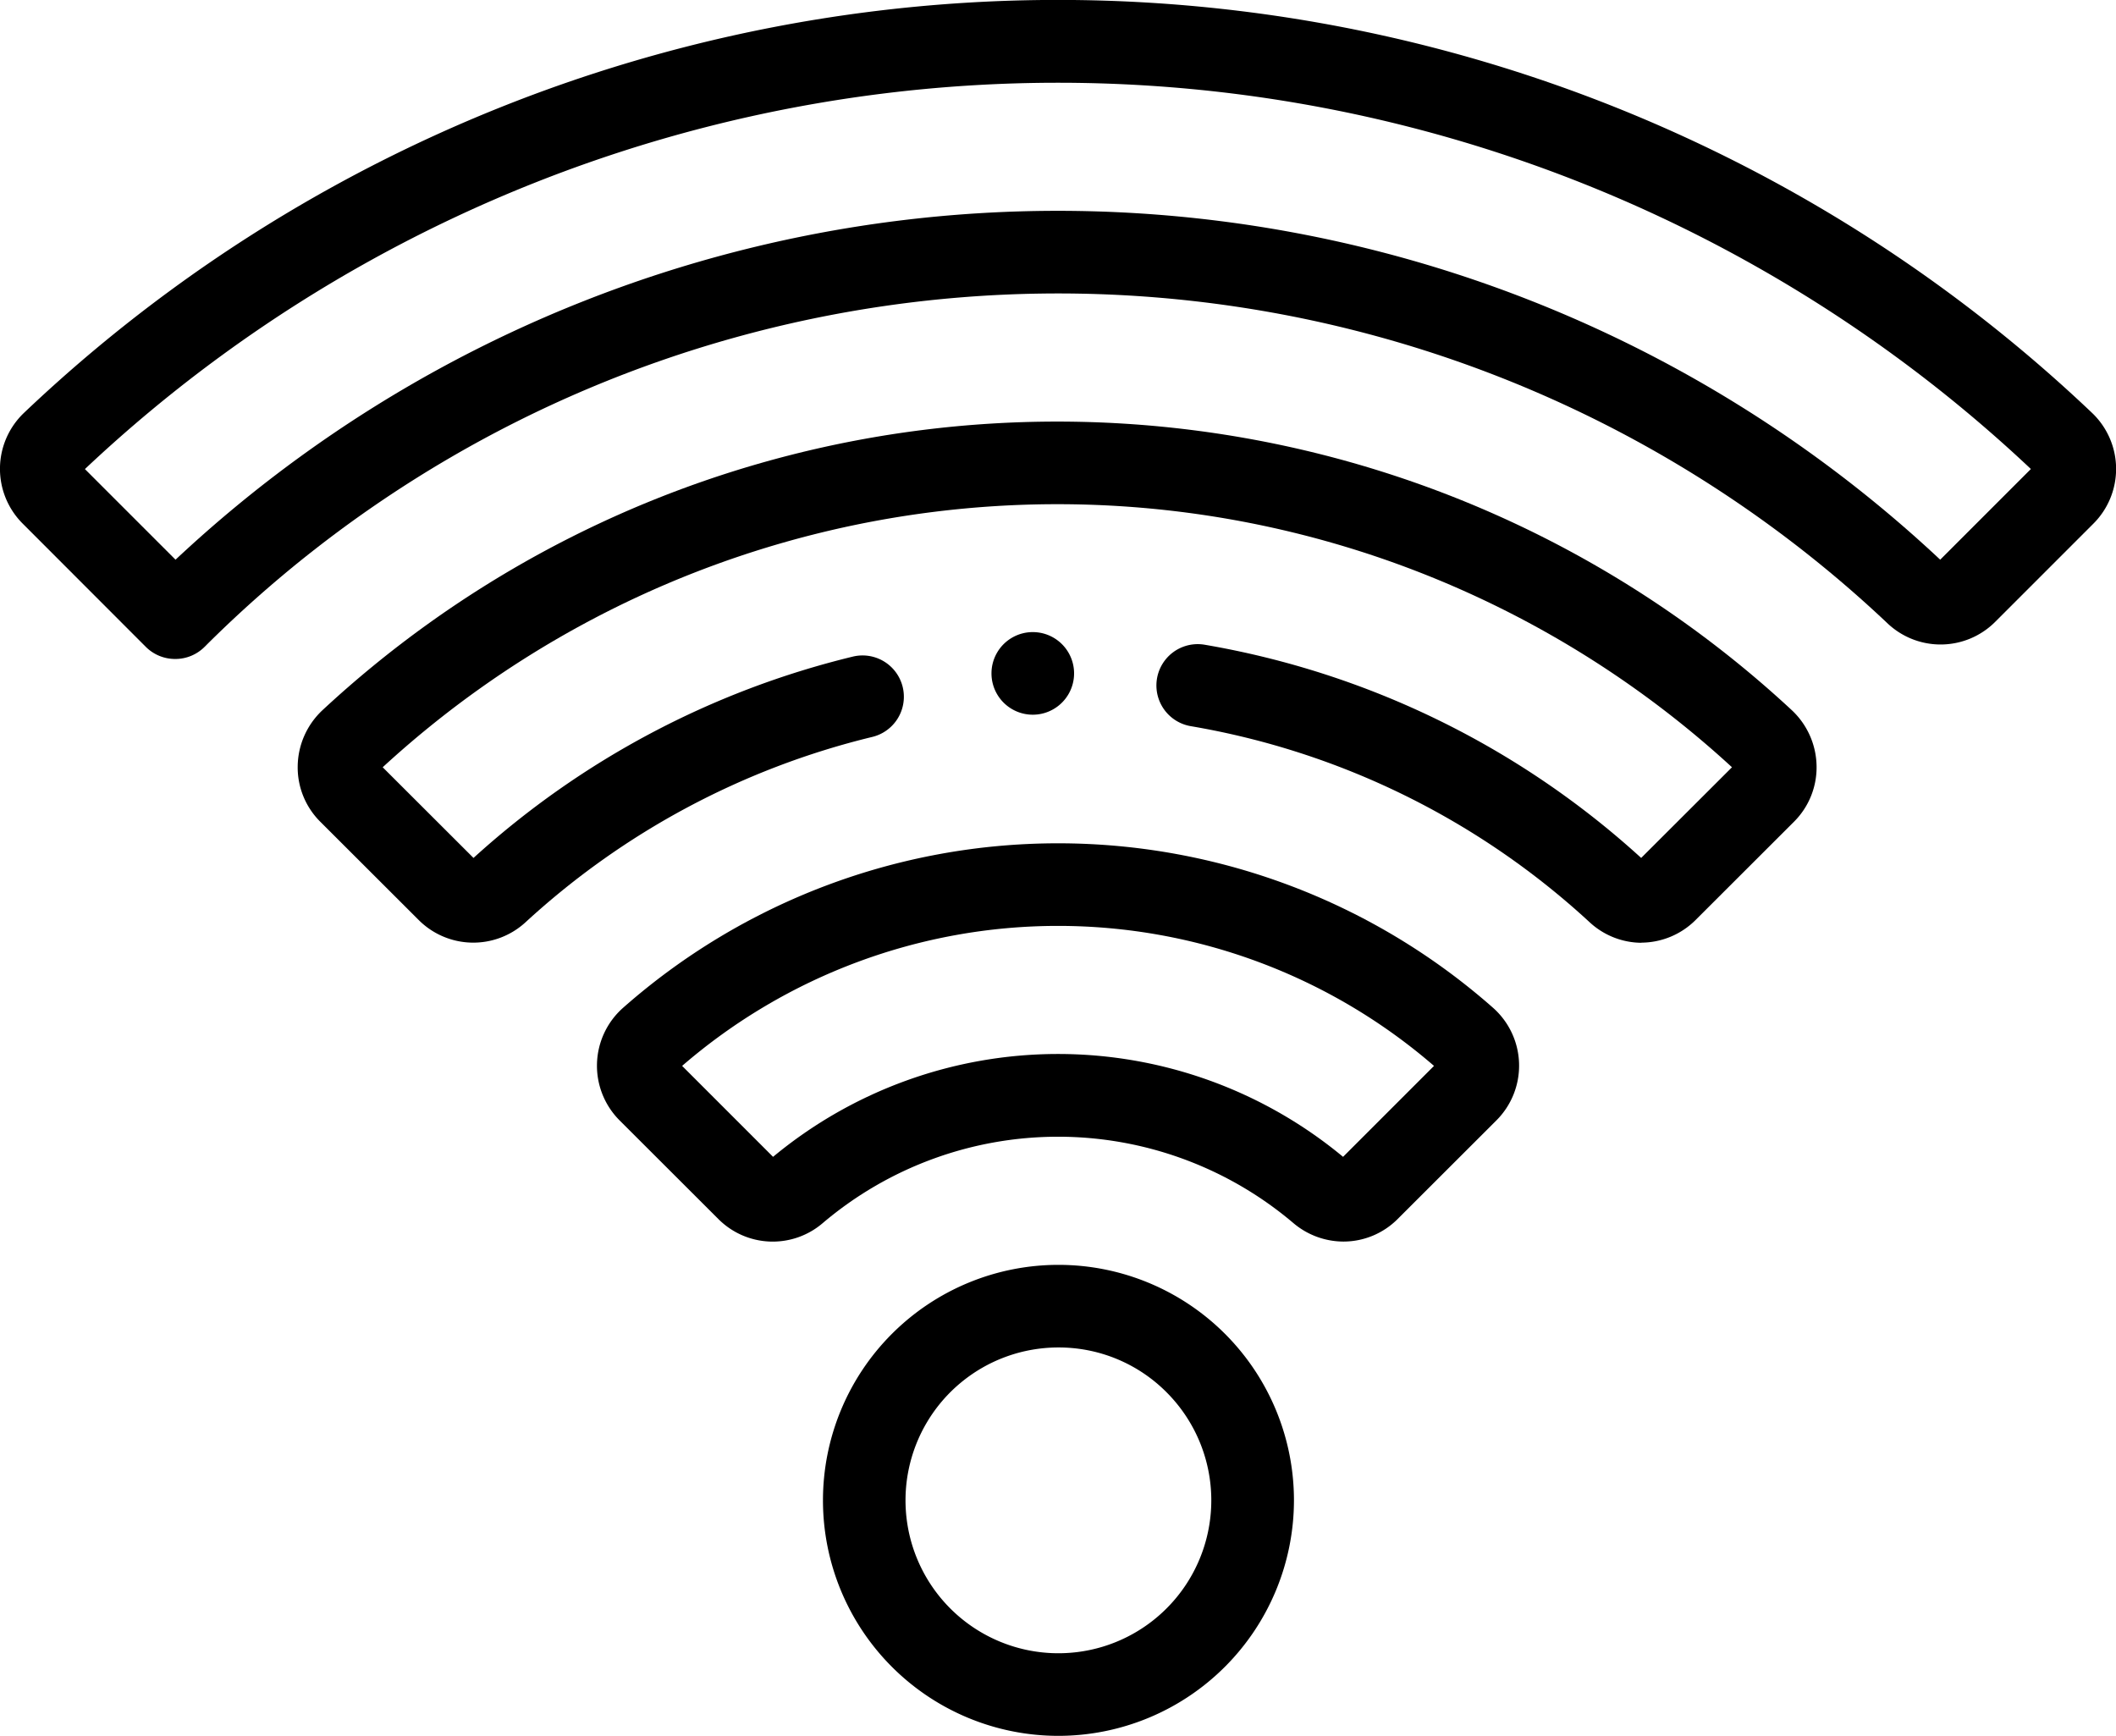 <svg id="wifi" xmlns="http://www.w3.org/2000/svg" width="15.985" height="13.113" viewBox="0 0 15.985 13.113">
  <path id="Path_82" data-name="Path 82" d="M1.322,4.978A.313.313,0,0,1,1.1,4.886L.17,3.955a.584.584,0,0,1,.01-.836,11.34,11.34,0,0,1,15.623,0,.584.584,0,0,1,.01.837l-.741.741a.583.583,0,0,1-.816.01,9.122,9.122,0,0,0-12.712.18.312.312,0,0,1-.221.091ZM.64,3.543l.685.685a9.747,9.747,0,0,1,13.331,0l.685-.685a10.716,10.716,0,0,0-14.7,0Zm0,0" transform="translate(0.001 0)"/>
  <path id="Path_83" data-name="Path 83" d="M82.358,105.949a.581.581,0,0,1-.394-.154,5.9,5.9,0,0,0-3.012-1.482.312.312,0,1,1,.1-.616,6.527,6.527,0,0,1,3.3,1.611l.686-.685a7.529,7.529,0,0,0-10.193,0l.686.685a6.56,6.56,0,0,1,2.866-1.521.312.312,0,0,1,.146.607,5.933,5.933,0,0,0-2.619,1.4.583.583,0,0,1-.808-.018l-.742-.741a.579.579,0,0,1-.171-.424.589.589,0,0,1,.187-.419,8.154,8.154,0,0,1,11.1,0,.59.59,0,0,1,.187.419.58.58,0,0,1-.171.424l-.742.741a.584.584,0,0,1-.414.172Zm0,0" transform="translate(-69.954 -98.827)"/>
  <path id="Path_84" data-name="Path 84" d="M150.079,207.028a.587.587,0,0,1-.38-.141,2.748,2.748,0,0,0-3.552,0,.58.58,0,0,1-.791-.03l-.745-.744a.584.584,0,0,1,.025-.85,4.966,4.966,0,0,1,6.574,0,.584.584,0,0,1,.024.85l-.745.744a.578.578,0,0,1-.41.171Zm-2.156-1.417a3.373,3.373,0,0,1,2.153.777l.687-.687a4.342,4.342,0,0,0-5.68,0l.687.687A3.372,3.372,0,0,1,147.923,205.611Zm0,0" transform="translate(-139.93 -197.649)"/>
  <path id="Path_85" data-name="Path 85" d="M200.835,309.586a1.779,1.779,0,1,1,1.78-1.779A1.781,1.781,0,0,1,200.835,309.586Zm0-2.934a1.155,1.155,0,1,0,.817.338A1.148,1.148,0,0,0,200.835,306.652Zm0,0" transform="translate(-192.84 -296.473)"/>
  <path id="Path_86" data-name="Path 86" d="M240.2,153.577a.312.312,0,1,1,0-.624h0a.312.312,0,0,1,0,.624Zm0,0" transform="translate(-232.398 -148.178)"/>
</svg>
